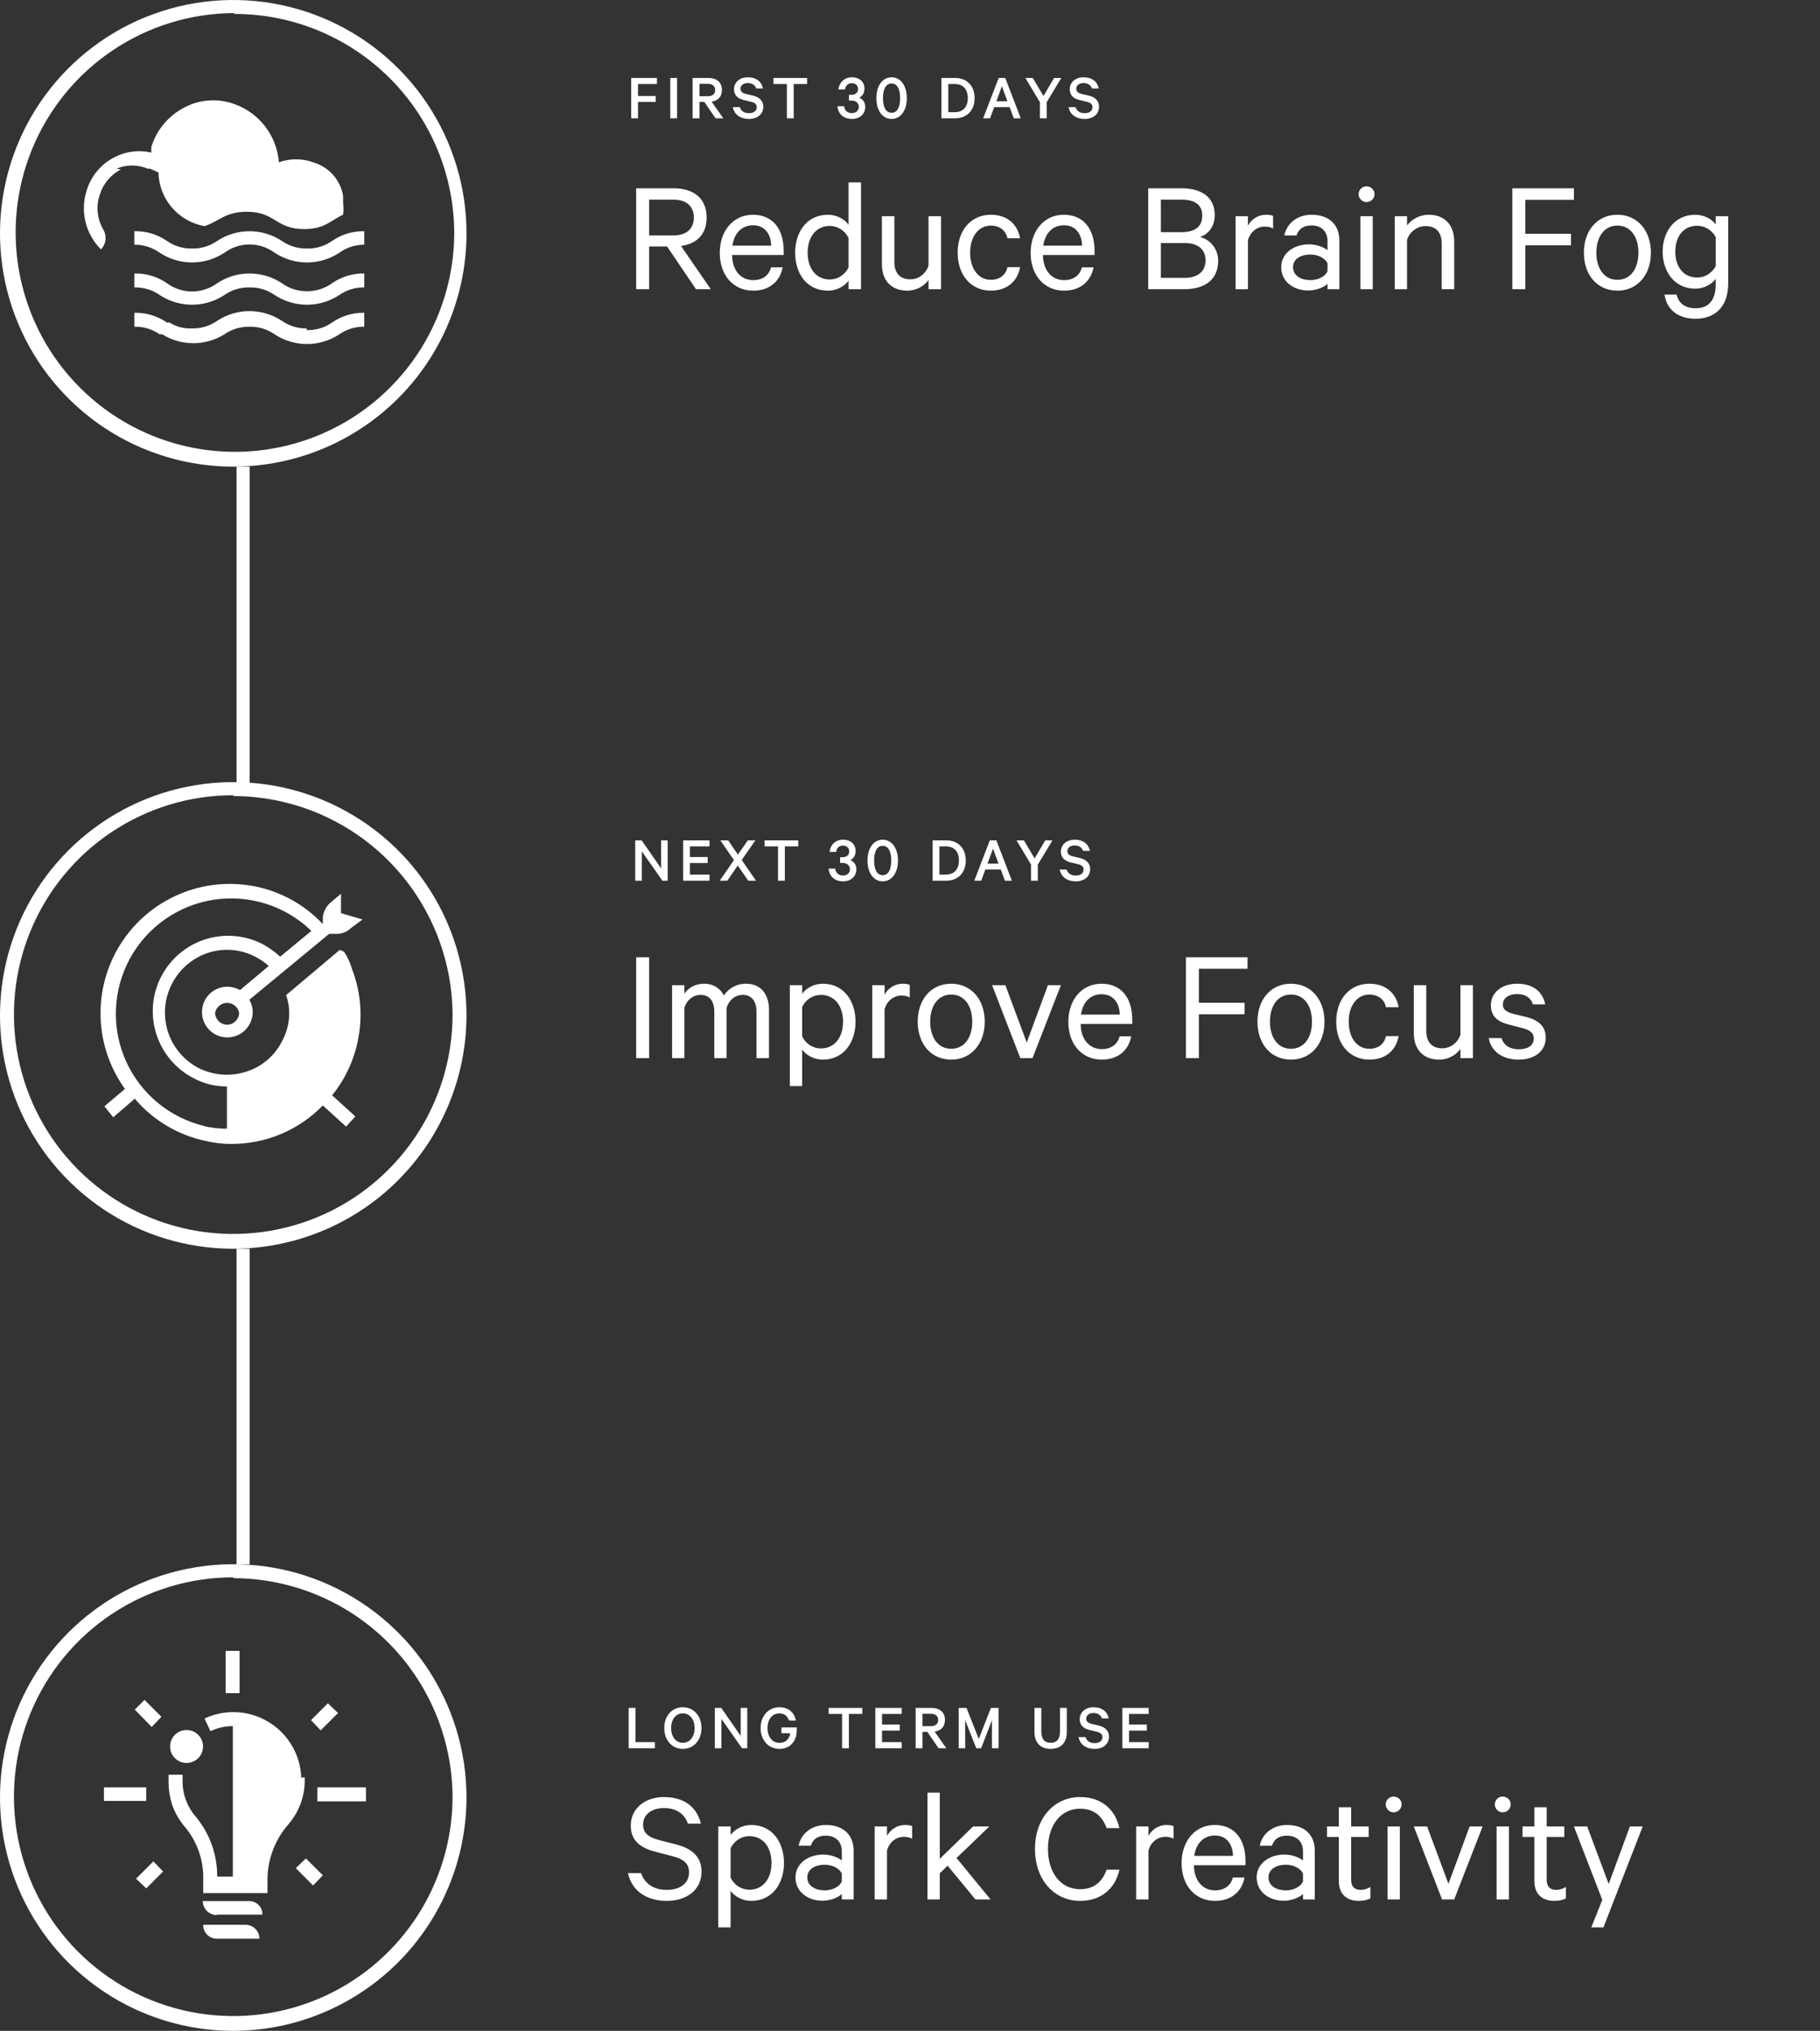 <svg width="277" height="309" viewBox="0 0 277 309" fill="none" xmlns="http://www.w3.org/2000/svg">
<rect x="0" y="0" width="277" height="309" fill="#333333" stroke="none"/>
<path d="M101.525 37.5L105.925 44H108.175L103.65 37.425C106.05 37.1 107.55 35.65 107.55 33.1C107.55 30.2 105.6 28.65 102.525 28.65H96.825V44H98.8V37.5H101.525ZM98.8 30.375H102.475C104.5 30.375 105.6 31.4 105.6 33.1C105.6 34.8 104.5 35.825 102.475 35.825H98.8V30.375ZM117.347 40.675C117.047 41.925 116.022 42.625 114.647 42.625C112.772 42.625 111.447 41.175 111.422 38.8H119.272V38.125C119.272 34.9 117.647 32.675 114.597 32.675C111.572 32.675 109.547 35.15 109.547 38.475C109.547 41.9 111.622 44.225 114.647 44.225C117.147 44.225 118.722 42.775 119.122 40.675H117.347ZM114.622 34.275C116.472 34.275 117.347 35.725 117.372 37.375H111.472C111.747 35.425 112.947 34.275 114.622 34.275ZM129.146 44H131.046V27.75H129.146V34.2C128.596 33.4 127.396 32.675 126.021 32.675C122.771 32.675 121.021 35.325 121.021 38.45C121.021 41.6 122.771 44.225 126.021 44.225C127.396 44.225 128.596 43.5 129.146 42.7V44ZM129.146 40.7C128.571 41.85 127.471 42.525 126.296 42.525C124.171 42.525 122.921 40.8 122.921 38.45C122.921 36.1 124.171 34.375 126.296 34.375C127.471 34.375 128.571 35.05 129.146 36.2V40.7ZM143.22 32.9H141.32V40.425C140.92 41.625 139.845 42.5 138.545 42.5C136.87 42.5 136.12 41.425 136.12 39.875V32.9H134.22V40.175C134.22 42.6 135.57 44.225 138.095 44.225C139.52 44.225 140.695 43.475 141.32 42.6V44H143.22V32.9ZM145.753 38.45C145.753 41.9 147.828 44.225 150.803 44.225C153.303 44.225 154.878 42.775 155.253 40.65H153.328C153.078 41.85 152.128 42.575 150.803 42.575C148.903 42.575 147.653 40.875 147.653 38.45C147.653 36.025 148.903 34.325 150.803 34.325C152.128 34.325 153.078 35.05 153.328 36.25H155.253C154.878 34.125 153.303 32.675 150.803 32.675C147.828 32.675 145.753 35 145.753 38.45ZM164.661 40.675C164.361 41.925 163.336 42.625 161.961 42.625C160.086 42.625 158.761 41.175 158.736 38.8H166.586V38.125C166.586 34.9 164.961 32.675 161.911 32.675C158.886 32.675 156.861 35.15 156.861 38.475C156.861 41.9 158.936 44.225 161.961 44.225C164.461 44.225 166.036 42.775 166.436 40.675H164.661ZM161.936 34.275C163.786 34.275 164.661 35.725 164.686 37.375H158.786C159.061 35.425 160.261 34.275 161.936 34.275ZM182.63 36.05C183.83 35.675 184.88 34.55 184.88 32.725C184.88 30.075 182.98 28.65 179.805 28.65H174.755V44H180.305C183.455 44 185.405 42.475 185.405 39.675C185.405 37.95 184.28 36.475 182.63 36.05ZM176.68 35.325V30.375H179.805C181.855 30.375 182.98 31.15 182.98 32.825C182.98 34.5 181.855 35.325 179.805 35.325H176.68ZM176.68 36.975H180.305C182.38 36.975 183.48 38 183.48 39.625C183.48 41.225 182.38 42.275 180.305 42.275H176.68V36.975ZM193.757 32.85C193.557 32.75 193.157 32.675 192.682 32.675C191.457 32.675 190.407 33.4 189.932 34.35V32.9H188.057V44H189.932V36.55C190.307 35.25 191.332 34.475 192.507 34.475C192.982 34.475 193.457 34.575 193.757 34.775V32.85ZM203.846 44V36.6C203.846 34.175 202.271 32.675 199.621 32.675C197.496 32.675 195.846 33.95 195.471 35.825H197.321C197.671 34.8 198.421 34.3 199.596 34.3C201.196 34.3 202.046 35.3 202.046 36.675V38.075C201.571 37.65 200.396 37.175 199.246 37.175C196.871 37.175 194.996 38.575 194.996 40.65C194.996 42.85 196.871 44.2 199.121 44.2C200.446 44.2 201.621 43.625 202.046 43.175V44H203.846ZM202.046 41.25C201.721 42.075 200.596 42.625 199.446 42.625C198.096 42.625 196.796 42 196.796 40.65C196.796 39.325 198.096 38.725 199.446 38.725C200.596 38.725 201.721 39.275 202.046 40.1V41.25ZM208.926 32.9H207.051V44H208.926V32.9ZM209.201 29.55C209.201 28.875 208.651 28.35 207.976 28.35C207.326 28.35 206.776 28.875 206.776 29.55C206.776 30.2 207.326 30.75 207.976 30.75C208.651 30.75 209.201 30.2 209.201 29.55ZM212.276 44H214.151V36.475C214.551 35.275 215.676 34.4 216.976 34.4C218.651 34.4 219.426 35.475 219.426 37.025V44H221.326V36.725C221.326 34.3 219.951 32.675 217.426 32.675C216.001 32.675 214.801 33.425 214.151 34.3V32.9H212.276V44ZM232.15 44V37.325H239.1V35.575H232.15V30.4H239.55V28.65H230.175V44H232.15ZM251.265 38.45C251.265 35.05 249.19 32.675 246.165 32.675C243.115 32.675 241.065 35.05 241.065 38.45C241.065 41.85 243.115 44.225 246.165 44.225C249.19 44.225 251.265 41.85 251.265 38.45ZM249.365 38.45C249.365 40.875 248.165 42.575 246.165 42.575C244.165 42.575 242.965 40.875 242.965 38.45C242.965 36.025 244.165 34.325 246.165 34.325C248.165 34.325 249.365 36.025 249.365 38.45ZM261.128 43.25C261.128 45.65 260.078 46.9 258.078 46.9C256.553 46.9 255.503 46.225 255.178 44.825H253.328C253.678 47.1 255.378 48.5 258.078 48.5C260.928 48.5 263.028 46.775 263.028 43.125V32.9H261.128V34.15C260.578 33.375 259.403 32.675 258.028 32.675C254.778 32.675 253.053 35.35 253.053 38.3C253.053 41.225 254.778 43.925 258.028 43.925C259.403 43.925 260.578 43.2 261.128 42.425V43.25ZM261.128 40.5C260.553 41.55 259.503 42.225 258.303 42.225C256.203 42.225 254.978 40.575 254.978 38.3C254.978 36 256.203 34.35 258.303 34.35C259.503 34.35 260.553 35.025 261.128 36.075V40.5Z" fill="white"/>
<path d="M98.8 145.65H96.825V161H98.8V145.65ZM110.165 151.45C109.64 150.4 108.565 149.675 107.165 149.675C105.79 149.675 104.715 150.325 104.165 151.2V149.9H102.29V161H104.165V153.35C104.515 152.15 105.49 151.375 106.615 151.375C108.04 151.375 108.715 152.4 108.715 153.95V161H110.59V153.35C110.94 152.15 111.915 151.375 113.04 151.375C114.465 151.375 115.14 152.4 115.14 153.95V161H117.04V153.65C117.04 151.25 115.79 149.675 113.54 149.675C111.99 149.675 110.865 150.45 110.165 151.45ZM122.085 159.7C122.66 160.5 123.835 161.225 125.21 161.225C128.485 161.225 130.21 158.525 130.21 155.45C130.21 152.375 128.485 149.675 125.21 149.675C123.835 149.675 122.66 150.4 122.085 151.2V149.9H120.21V165.25H122.085V159.7ZM122.085 153.2C122.66 152.05 123.76 151.375 124.935 151.375C127.06 151.375 128.31 153.1 128.31 155.45C128.31 157.8 127.06 159.525 124.935 159.525C123.76 159.525 122.66 158.85 122.085 157.7V153.2ZM138.459 149.85C138.259 149.75 137.859 149.675 137.384 149.675C136.159 149.675 135.109 150.4 134.634 151.35V149.9H132.759V161H134.634V153.55C135.009 152.25 136.034 151.475 137.209 151.475C137.684 151.475 138.159 151.575 138.459 151.775V149.85ZM149.874 155.45C149.874 152.05 147.799 149.675 144.774 149.675C141.724 149.675 139.674 152.05 139.674 155.45C139.674 158.85 141.724 161.225 144.774 161.225C147.799 161.225 149.874 158.85 149.874 155.45ZM147.974 155.45C147.974 157.875 146.774 159.575 144.774 159.575C142.774 159.575 141.574 157.875 141.574 155.45C141.574 153.025 142.774 151.325 144.774 151.325C146.774 151.325 147.974 153.025 147.974 155.45ZM157.142 161L161.467 149.9H159.492L156.267 158.625L153.017 149.9H150.992L155.292 161H157.142ZM170.399 157.675C170.099 158.925 169.074 159.625 167.699 159.625C165.824 159.625 164.499 158.175 164.474 155.8H172.324V155.125C172.324 151.9 170.699 149.675 167.649 149.675C164.624 149.675 162.599 152.15 162.599 155.475C162.599 158.9 164.674 161.225 167.699 161.225C170.199 161.225 171.774 159.775 172.174 157.675H170.399ZM167.674 151.275C169.524 151.275 170.399 152.725 170.424 154.375H164.524C164.799 152.425 165.999 151.275 167.674 151.275ZM182.467 161V154.325H189.417V152.575H182.467V147.4H189.867V145.65H180.492V161H182.467ZM201.583 155.45C201.583 152.05 199.508 149.675 196.483 149.675C193.433 149.675 191.383 152.05 191.383 155.45C191.383 158.85 193.433 161.225 196.483 161.225C199.508 161.225 201.583 158.85 201.583 155.45ZM199.683 155.45C199.683 157.875 198.483 159.575 196.483 159.575C194.483 159.575 193.283 157.875 193.283 155.45C193.283 153.025 194.483 151.325 196.483 151.325C198.483 151.325 199.683 153.025 199.683 155.45ZM203.37 155.45C203.37 158.9 205.445 161.225 208.42 161.225C210.92 161.225 212.495 159.775 212.87 157.65H210.945C210.695 158.85 209.745 159.575 208.42 159.575C206.52 159.575 205.27 157.875 205.27 155.45C205.27 153.025 206.52 151.325 208.42 151.325C209.745 151.325 210.695 152.05 210.945 153.25H212.87C212.495 151.125 210.92 149.675 208.42 149.675C205.445 149.675 203.37 152 203.37 155.45ZM224.177 149.9H222.277V157.425C221.877 158.625 220.802 159.5 219.502 159.5C217.827 159.5 217.077 158.425 217.077 156.875V149.9H215.177V157.175C215.177 159.6 216.527 161.225 219.052 161.225C220.477 161.225 221.652 160.475 222.277 159.6V161H224.177V149.9ZM226.585 157.95C226.935 160 228.71 161.225 231.135 161.225C233.51 161.225 235.26 159.975 235.26 157.875C235.26 156.325 234.335 155.275 232.435 154.775L230.285 154.25C229.235 153.95 228.735 153.6 228.735 152.85C228.735 151.775 229.76 151.25 230.86 151.25C232.21 151.25 232.985 151.825 233.31 152.825H235.185C234.785 150.875 233.335 149.675 230.885 149.675C228.635 149.675 226.91 150.975 226.91 152.95C226.91 154.675 228.01 155.475 229.585 155.875L231.785 156.45C232.935 156.75 233.435 157.225 233.435 158C233.435 159.125 232.485 159.65 231.16 159.65C229.86 159.65 228.885 159.1 228.535 157.95H226.585Z" fill="white"/>
<path d="M95.575 285C96.15 287.7 98.425 289.225 101.475 289.225C104.525 289.225 106.775 287.55 106.775 284.775C106.775 282.6 105.4 281.275 102.95 280.65L100.325 279.975C98.725 279.55 97.875 278.925 97.875 277.625C97.875 276.05 99.225 275.1 101.05 275.1C103.075 275.1 104.225 276.1 104.7 277.475H106.675C106.1 275.05 104.225 273.425 101.05 273.425C98.15 273.425 96 275.175 96 277.775C96 280.1 97.55 281.175 99.675 281.725L102.425 282.45C104.2 282.9 104.875 283.675 104.875 284.875C104.875 286.575 103.475 287.55 101.475 287.55C99.6 287.55 98.15 286.7 97.575 285H95.575ZM111.196 287.7C111.771 288.5 112.946 289.225 114.321 289.225C117.596 289.225 119.321 286.525 119.321 283.45C119.321 280.375 117.596 277.675 114.321 277.675C112.946 277.675 111.771 278.4 111.196 279.2V277.9H109.321V293.25H111.196V287.7ZM111.196 281.2C111.771 280.05 112.871 279.375 114.046 279.375C116.171 279.375 117.421 281.1 117.421 283.45C117.421 285.8 116.171 287.525 114.046 287.525C112.871 287.525 111.771 286.85 111.196 285.7V281.2ZM129.92 289V281.6C129.92 279.175 128.345 277.675 125.695 277.675C123.57 277.675 121.92 278.95 121.545 280.825H123.395C123.745 279.8 124.495 279.3 125.67 279.3C127.27 279.3 128.12 280.3 128.12 281.675V283.075C127.645 282.65 126.47 282.175 125.32 282.175C122.945 282.175 121.07 283.575 121.07 285.65C121.07 287.85 122.945 289.2 125.195 289.2C126.52 289.2 127.695 288.625 128.12 288.175V289H129.92ZM128.12 286.25C127.795 287.075 126.67 287.625 125.52 287.625C124.17 287.625 122.87 287 122.87 285.65C122.87 284.325 124.17 283.725 125.52 283.725C126.67 283.725 127.795 284.275 128.12 285.1V286.25ZM138.825 277.85C138.625 277.75 138.225 277.675 137.75 277.675C136.525 277.675 135.475 278.4 135 279.35V277.9H133.125V289H135V281.55C135.375 280.25 136.4 279.475 137.575 279.475C138.05 279.475 138.525 279.575 138.825 279.775V277.85ZM148.457 289H150.757L145.582 282.7L150.582 277.9H148.107L143.032 282.825V272.75H141.157V289H143.032V285.025L144.232 283.875L148.457 289ZM157.522 281.325C157.522 286.1 160.522 289.225 164.397 289.225C167.597 289.225 169.747 287.35 170.372 284.475H168.422C167.797 286.275 166.522 287.45 164.397 287.45C161.447 287.45 159.497 284.95 159.497 281.325C159.497 277.675 161.472 275.2 164.397 275.2C166.522 275.2 167.797 276.375 168.422 278.15H170.372C169.747 275.3 167.622 273.425 164.397 273.425C160.522 273.425 157.522 276.55 157.522 281.325ZM178.62 277.85C178.42 277.75 178.02 277.675 177.545 277.675C176.32 277.675 175.27 278.4 174.795 279.35V277.9H172.92V289H174.795V281.55C175.17 280.25 176.195 279.475 177.37 279.475C177.845 279.475 178.32 279.575 178.62 279.775V277.85ZM187.635 285.675C187.335 286.925 186.31 287.625 184.935 287.625C183.06 287.625 181.735 286.175 181.71 283.8H189.56V283.125C189.56 279.9 187.935 277.675 184.885 277.675C181.86 277.675 179.835 280.15 179.835 283.475C179.835 286.9 181.91 289.225 184.935 289.225C187.435 289.225 189.01 287.775 189.41 285.675H187.635ZM184.91 279.275C186.76 279.275 187.635 280.725 187.66 282.375H181.76C182.035 280.425 183.235 279.275 184.91 279.275ZM200.111 289V281.6C200.111 279.175 198.536 277.675 195.886 277.675C193.761 277.675 192.111 278.95 191.736 280.825H193.586C193.936 279.8 194.686 279.3 195.861 279.3C197.461 279.3 198.311 280.3 198.311 281.675V283.075C197.836 282.65 196.661 282.175 195.511 282.175C193.136 282.175 191.261 283.575 191.261 285.65C191.261 287.85 193.136 289.2 195.386 289.2C196.711 289.2 197.886 288.625 198.311 288.175V289H200.111ZM198.311 286.25C197.986 287.075 196.861 287.625 195.711 287.625C194.361 287.625 193.061 287 193.061 285.65C193.061 284.325 194.361 283.725 195.711 283.725C196.861 283.725 197.986 284.275 198.311 285.1V286.25ZM203.767 286.2C203.767 288.25 205.017 289.225 206.817 289.225C207.492 289.225 208.142 289.075 208.567 288.85V287.1C208.192 287.35 207.642 287.55 207.117 287.55C206.167 287.55 205.642 287.075 205.642 286V279.5H208.317V277.9H205.642V274.975H203.767V277.9H201.967V279.5H203.767V286.2ZM213.052 277.9H211.177V289H213.052V277.9ZM213.327 274.55C213.327 273.875 212.777 273.35 212.102 273.35C211.452 273.35 210.902 273.875 210.902 274.55C210.902 275.2 211.452 275.75 212.102 275.75C212.777 275.75 213.327 275.2 213.327 274.55ZM221.327 289L225.652 277.9H223.677L220.452 286.625L217.202 277.9H215.177L219.477 289H221.327ZM229.654 277.9H227.779V289H229.654V277.9ZM229.929 274.55C229.929 273.875 229.379 273.35 228.704 273.35C228.054 273.35 227.504 273.875 227.504 274.55C227.504 275.2 228.054 275.75 228.704 275.75C229.379 275.75 229.929 275.2 229.929 274.55ZM233.528 286.2C233.528 288.25 234.778 289.225 236.578 289.225C237.253 289.225 237.903 289.075 238.328 288.85V287.1C237.953 287.35 237.403 287.55 236.878 287.55C235.928 287.55 235.403 287.075 235.403 286V279.5H238.078V277.9H235.403V274.975H233.528V277.9H231.728V279.5H233.528V286.2ZM244.042 293.25L250.017 277.9H248.067L244.842 286.65L241.567 277.9H239.542L243.867 289.075L242.192 293.25H244.042Z" fill="white"/>
<path d="M97.103 18V15.51H99.793V14.6H97.103V12.78H99.983V11.86H96.063V18H97.103ZM103.054 11.86H102.014V18H103.054V11.86ZM107.196 15.51L108.906 18H110.086L108.306 15.47C109.276 15.32 109.876 14.73 109.876 13.7C109.876 12.5 109.056 11.86 107.786 11.86H105.416V18H106.456V15.51H107.196ZM106.456 12.76H107.766C108.456 12.76 108.846 13.13 108.846 13.7C108.846 14.27 108.456 14.64 107.766 14.64H106.456V12.76ZM111.532 16.3C111.752 17.44 112.682 18.1 113.982 18.1C115.252 18.1 116.172 17.39 116.172 16.24C116.172 15.32 115.542 14.76 114.582 14.54L113.512 14.29C112.962 14.16 112.702 13.9 112.702 13.49C112.702 12.98 113.152 12.64 113.812 12.64C114.542 12.64 114.932 13 115.092 13.46H116.132C115.912 12.44 115.132 11.76 113.802 11.76C112.562 11.76 111.712 12.54 111.712 13.58C111.712 14.57 112.392 15.03 113.242 15.23L114.282 15.48C114.922 15.63 115.172 15.88 115.172 16.31C115.172 16.88 114.702 17.22 113.982 17.22C113.312 17.22 112.792 16.93 112.592 16.3H111.532ZM117.72 12.78H119.76V18H120.8V12.78H122.84V11.86H117.72V12.78ZM129.21 15.3H129.6C130.25 15.3 130.71 15.67 130.71 16.26C130.71 16.83 130.27 17.21 129.65 17.21C128.94 17.21 128.54 16.78 128.47 16.16H127.46C127.53 17.31 128.4 18.1 129.66 18.1C130.93 18.1 131.69 17.29 131.69 16.25C131.69 15.68 131.4 15.12 130.77 14.86C131.26 14.65 131.57 14.12 131.57 13.48C131.57 12.48 130.86 11.76 129.65 11.76C128.5 11.76 127.73 12.55 127.6 13.62H128.62C128.66 13.08 129.01 12.66 129.66 12.66C130.25 12.66 130.6 13.05 130.6 13.54C130.6 14.12 130.16 14.43 129.57 14.43H129.21V15.3ZM135.698 18.1C137.088 18.1 138.018 16.8 138.018 14.93C138.018 13.06 137.088 11.76 135.698 11.76C134.308 11.76 133.378 13.06 133.378 14.93C133.378 16.8 134.308 18.1 135.698 18.1ZM135.698 12.7C136.598 12.7 136.998 13.64 136.998 14.93C136.998 16.22 136.598 17.16 135.698 17.16C134.788 17.16 134.388 16.22 134.388 14.93C134.388 13.64 134.788 12.7 135.698 12.7ZM144.325 17.07V12.78H145.315C146.605 12.78 147.295 13.61 147.295 14.93C147.295 16.24 146.605 17.07 145.315 17.07H144.325ZM143.285 18H145.355C147.165 18 148.335 16.8 148.335 14.93C148.335 13.06 147.165 11.86 145.355 11.86H143.285V18ZM151.996 11.86L149.636 18H150.686L151.316 16.3H153.666L154.296 18H155.356L152.996 11.86H151.996ZM152.486 13.13L153.326 15.4H151.646L152.486 13.13ZM158.814 14.61L157.184 11.86H156.054L158.274 15.55V18H159.304V15.55L161.534 11.86H160.434L158.814 14.61ZM162.632 16.3C162.852 17.44 163.782 18.1 165.082 18.1C166.352 18.1 167.272 17.39 167.272 16.24C167.272 15.32 166.642 14.76 165.682 14.54L164.612 14.29C164.062 14.16 163.802 13.9 163.802 13.49C163.802 12.98 164.252 12.64 164.912 12.64C165.642 12.64 166.032 13 166.192 13.46H167.232C167.012 12.44 166.232 11.76 164.902 11.76C163.662 11.76 162.812 12.54 162.812 13.58C162.812 14.57 163.492 15.03 164.342 15.23L165.382 15.48C166.022 15.63 166.272 15.88 166.272 16.31C166.272 16.88 165.802 17.22 165.082 17.22C164.412 17.22 163.892 16.93 163.692 16.3H162.632Z" fill="white"/>
<path d="M101.62 127.86H100.62V132.12L97.66 127.86H96.68V134H97.68V129.53L100.82 134H101.62V127.86ZM103.979 127.86V134H107.989V133.07H104.999V131.31H107.709V130.4H104.999V128.78H107.989V127.86H103.979ZM114.966 127.86H113.816L112.306 130.03L110.826 127.86H109.636L111.706 130.87L109.536 134H110.696L112.286 131.69L113.876 134H115.066L112.886 130.85L114.966 127.86ZM116.37 128.78H118.41V134H119.45V128.78H121.49V127.86H116.37V128.78ZM127.86 131.3H128.25C128.9 131.3 129.36 131.67 129.36 132.26C129.36 132.83 128.92 133.21 128.3 133.21C127.59 133.21 127.19 132.78 127.12 132.16H126.11C126.18 133.31 127.05 134.1 128.31 134.1C129.58 134.1 130.34 133.29 130.34 132.25C130.34 131.68 130.05 131.12 129.42 130.86C129.91 130.65 130.22 130.12 130.22 129.48C130.22 128.48 129.51 127.76 128.3 127.76C127.15 127.76 126.38 128.55 126.25 129.62H127.27C127.31 129.08 127.66 128.66 128.31 128.66C128.9 128.66 129.25 129.05 129.25 129.54C129.25 130.12 128.81 130.43 128.22 130.43H127.86V131.3ZM134.348 134.1C135.738 134.1 136.668 132.8 136.668 130.93C136.668 129.06 135.738 127.76 134.348 127.76C132.958 127.76 132.028 129.06 132.028 130.93C132.028 132.8 132.958 134.1 134.348 134.1ZM134.348 128.7C135.248 128.7 135.648 129.64 135.648 130.93C135.648 132.22 135.248 133.16 134.348 133.16C133.438 133.16 133.038 132.22 133.038 130.93C133.038 129.64 133.438 128.7 134.348 128.7ZM142.976 133.07V128.78H143.966C145.256 128.78 145.946 129.61 145.946 130.93C145.946 132.24 145.256 133.07 143.966 133.07H142.976ZM141.936 134H144.006C145.816 134 146.986 132.8 146.986 130.93C146.986 129.06 145.816 127.86 144.006 127.86H141.936V134ZM150.646 127.86L148.286 134H149.336L149.966 132.3H152.316L152.946 134H154.006L151.646 127.86H150.646ZM151.136 129.13L151.976 131.4H150.296L151.136 129.13ZM157.465 130.61L155.835 127.86H154.705L156.925 131.55V134H157.955V131.55L160.185 127.86H159.085L157.465 130.61ZM161.282 132.3C161.502 133.44 162.432 134.1 163.732 134.1C165.002 134.1 165.922 133.39 165.922 132.24C165.922 131.32 165.292 130.76 164.332 130.54L163.262 130.29C162.712 130.16 162.452 129.9 162.452 129.49C162.452 128.98 162.902 128.64 163.562 128.64C164.292 128.64 164.682 129 164.842 129.46H165.882C165.662 128.44 164.882 127.76 163.552 127.76C162.312 127.76 161.462 128.54 161.462 129.58C161.462 130.57 162.142 131.03 162.992 131.23L164.032 131.48C164.672 131.63 164.922 131.88 164.922 132.31C164.922 132.88 164.452 133.22 163.732 133.22C163.062 133.22 162.542 132.93 162.342 132.3H161.282Z" fill="white"/>
<path d="M95.68 266H99.67V265.07H96.72V259.86H95.68V266ZM106.766 262.93C106.766 261.09 105.586 259.76 103.926 259.76C102.266 259.76 101.096 261.09 101.096 262.93C101.096 264.76 102.266 266.1 103.926 266.1C105.586 266.1 106.766 264.76 106.766 262.93ZM105.716 262.93C105.716 264.23 105.006 265.17 103.926 265.17C102.846 265.17 102.146 264.23 102.146 262.93C102.146 261.63 102.846 260.69 103.926 260.69C105.006 260.69 105.716 261.63 105.716 262.93ZM113.733 259.86H112.733V264.12L109.773 259.86H108.793V266H109.793V261.53L112.933 266H113.733V259.86ZM120.272 263.72C120.142 264.58 119.582 265.18 118.652 265.18C117.512 265.18 116.812 264.23 116.812 262.93C116.812 261.63 117.522 260.7 118.612 260.7C119.432 260.7 119.842 261.12 120.092 261.78H121.132C120.892 260.56 120.022 259.76 118.612 259.76C117.012 259.76 115.762 261.04 115.762 262.93C115.762 264.82 117.002 266.1 118.652 266.1C120.152 266.1 121.262 265.01 121.262 263.31V262.83H118.932V263.72H120.272ZM126.12 260.78H128.16V266H129.2V260.78H131.24V259.86H126.12V260.78ZM133.223 259.86V266H137.233V265.07H134.243V263.31H136.953V262.4H134.243V260.78H137.233V259.86H133.223ZM141.14 263.51L142.85 266H144.03L142.25 263.47C143.22 263.32 143.82 262.73 143.82 261.7C143.82 260.5 143 259.86 141.73 259.86H139.36V266H140.4V263.51H141.14ZM140.4 260.76H141.71C142.4 260.76 142.79 261.13 142.79 261.7C142.79 262.27 142.4 262.64 141.71 262.64H140.4V260.76ZM149.327 266L150.977 261.73V266H151.977V259.86H150.817L148.967 264.58L147.097 259.86H145.907V266H146.897V261.73L148.587 266H149.327ZM159.905 266.1C161.375 266.1 162.365 265.24 162.365 263.56V259.86H161.325V263.44C161.325 264.62 160.825 265.17 159.905 265.17C158.985 265.17 158.485 264.62 158.485 263.44V259.86H157.445V263.55C157.445 265.24 158.445 266.1 159.905 266.1ZM164.149 264.3C164.369 265.44 165.299 266.1 166.599 266.1C167.869 266.1 168.789 265.39 168.789 264.24C168.789 263.32 168.159 262.76 167.199 262.54L166.129 262.29C165.579 262.16 165.319 261.9 165.319 261.49C165.319 260.98 165.769 260.64 166.429 260.64C167.159 260.64 167.549 261 167.709 261.46H168.749C168.529 260.44 167.749 259.76 166.419 259.76C165.179 259.76 164.329 260.54 164.329 261.58C164.329 262.57 165.009 263.03 165.859 263.23L166.899 263.48C167.539 263.63 167.789 263.88 167.789 264.31C167.789 264.88 167.319 265.22 166.599 265.22C165.929 265.22 165.409 264.93 165.209 264.3H164.149ZM170.815 259.86V266H174.825V265.07H171.835V263.31H174.545V262.4H171.835V260.78H174.825V259.86H170.815Z" fill="white"/>
<line x1="37" y1="71" x2="37" y2="121" stroke="white" stroke-width="2"/>
<line x1="37" y1="190" x2="37" y2="238" stroke="white" stroke-width="2"/>
<path d="M35.5 120.994C28.904 120.994 22.456 122.948 16.97 126.61C11.484 130.272 7.206 135.477 4.676 141.569C2.146 147.66 1.477 154.365 2.755 160.836C4.032 167.307 7.198 173.255 11.853 177.928C16.508 182.601 22.444 185.79 28.91 187.092C35.376 188.394 42.083 187.752 48.184 185.245C54.285 182.739 59.507 178.48 63.19 173.009C66.873 167.537 68.852 161.096 68.878 154.5C68.861 145.653 65.339 137.173 59.083 130.917C52.827 124.661 44.347 121.139 35.5 121.122V120.994ZM35.5 190C28.479 190 21.615 187.918 15.777 184.017C9.939 180.116 5.389 174.572 2.702 168.085C0.015 161.598 -0.688 154.461 0.682 147.574C2.052 140.688 5.433 134.362 10.398 129.398C15.363 124.433 21.688 121.052 28.574 119.682C35.461 118.312 42.599 119.015 49.085 121.702C55.572 124.389 61.116 128.939 65.017 134.777C68.918 140.615 71 147.479 71 154.5C70.983 163.91 67.237 172.93 60.584 179.584C53.93 186.237 44.91 189.983 35.5 190ZM31.191 171.35C28.557 170.734 26.101 169.518 24.015 167.797C21.928 166.076 20.268 163.896 19.163 161.427C18.058 158.958 17.538 156.268 17.644 153.565C17.75 150.862 18.479 148.221 19.774 145.846C21.069 143.472 22.895 141.428 25.11 139.876C27.325 138.324 29.869 137.304 32.543 136.897C35.217 136.489 37.949 136.705 40.526 137.528C43.102 138.35 45.454 139.757 47.398 141.638L42.639 145.561C41.825 144.804 40.917 144.155 39.938 143.631C38.595 142.947 37.13 142.534 35.628 142.416C34.125 142.298 32.614 142.477 31.181 142.943C28.287 143.884 25.884 145.936 24.503 148.648C23.121 151.36 22.873 154.509 23.814 157.404C24.755 160.299 26.807 162.701 29.519 164.082C31.064 164.899 32.788 165.319 34.535 165.304V171.736C33.367 171.734 32.203 171.605 31.062 171.35H31.191ZM34.6 155.915C34.116 155.915 33.651 155.728 33.303 155.392C32.955 155.056 32.751 154.598 32.735 154.114C32.815 153.687 33.042 153.301 33.377 153.023C33.712 152.746 34.133 152.594 34.568 152.594C35.002 152.594 35.423 152.746 35.758 153.023C36.093 153.301 36.32 153.687 36.4 154.114C36.384 154.587 36.19 155.035 35.855 155.37C35.521 155.704 35.072 155.899 34.6 155.915ZM51.706 144.532L43.539 151.413C43.776 152.055 43.927 152.725 43.989 153.407C44.134 155.122 43.776 156.843 42.96 158.359C42.412 159.469 41.645 160.457 40.706 161.264C39.767 162.07 38.674 162.679 37.494 163.053C35.117 163.821 32.535 163.637 30.291 162.539C29.173 161.968 28.179 161.181 27.367 160.224C26.554 159.268 25.939 158.16 25.556 156.964C25.174 155.769 25.032 154.509 25.138 153.259C25.244 152.008 25.596 150.791 26.175 149.677C27.317 147.46 29.278 145.776 31.641 144.982C32.82 144.594 34.064 144.446 35.301 144.545C36.538 144.645 37.742 144.99 38.844 145.561C39.588 145.942 40.28 146.417 40.902 146.976L36.529 150.641C35.941 150.306 35.276 150.129 34.6 150.127C33.837 150.127 33.09 150.353 32.456 150.777C31.821 151.201 31.327 151.804 31.035 152.509C30.743 153.214 30.666 153.99 30.815 154.738C30.964 155.487 31.331 156.174 31.871 156.714C32.411 157.254 33.098 157.621 33.847 157.77C34.595 157.919 35.371 157.843 36.076 157.55C36.781 157.258 37.384 156.764 37.808 156.129C38.232 155.495 38.458 154.749 38.458 153.986C38.464 153.328 38.285 152.682 37.944 152.12L50.099 142.088H51.449C52.199 142.03 52.904 141.711 53.443 141.188L55.179 139.901L51.9 138.937V135.978L50.163 137.457C49.6 138.01 49.238 138.734 49.134 139.515V140.609C46.401 137.687 42.828 135.687 38.908 134.885C35.007 134.09 30.956 134.496 27.291 136.051C23.625 137.607 20.518 140.237 18.378 143.596C16.239 146.954 15.169 150.882 15.31 154.861C15.45 158.841 16.794 162.684 19.165 165.883V165.562L15.885 168.327L17.235 169.999L20.515 167.169C23.298 170.459 27.101 172.723 31.32 173.601C32.604 173.909 33.922 174.06 35.243 174.051C37.833 174.057 40.397 173.543 42.784 172.537C45.17 171.532 47.33 170.056 49.134 168.198L52.671 171.414L54.086 169.87L50.549 166.655C52.514 164.227 53.86 161.358 54.472 158.294C55.223 154.66 54.911 150.887 53.572 147.426C53.31 146.486 52.897 145.596 52.35 144.789" fill="white"/>
<path d="M35.5 239.994C28.904 239.994 22.456 241.948 16.97 245.61C11.484 249.272 7.206 254.477 4.676 260.569C2.146 266.66 1.477 273.365 2.755 279.836C4.032 286.307 7.198 292.255 11.853 296.928C16.508 301.601 22.444 304.79 28.91 306.092C35.376 307.394 42.083 306.752 48.184 304.245C54.285 301.739 59.507 297.48 63.19 292.009C66.873 286.537 68.852 280.096 68.878 273.5C68.861 264.653 65.339 256.173 59.083 249.917C52.827 243.661 44.347 240.139 35.5 240.122V239.994ZM35.5 309C28.479 309 21.615 306.918 15.777 303.017C9.939 299.116 5.389 293.572 2.702 287.085C0.015 280.598 -0.688 273.461 0.682 266.574C2.052 259.688 5.433 253.362 10.398 248.398C15.363 243.433 21.688 240.052 28.574 238.682C35.461 237.312 42.599 238.015 49.085 240.702C55.572 243.389 61.116 247.939 65.017 253.777C68.918 259.615 71 266.479 71 273.5C70.983 282.91 67.237 291.93 60.584 298.584C53.93 305.237 44.91 308.983 35.5 309ZM20.708 285.848L22.252 287.327L24.824 284.755L23.345 283.211L20.708 285.848ZM45.018 284.24L47.655 286.877L49.134 285.333L46.562 282.761L45.018 284.24ZM51.449 260.638L49.906 259.159L47.333 261.731L48.812 263.274L51.449 260.638ZM24.567 261.217L21.995 258.644L20.515 260.123L23.088 262.76L24.567 261.217ZM48.298 274.079H55.694V271.957H48.298V274.079ZM22.252 271.957H15.821V274.015H22.252V271.957ZM36.465 251.184H34.342V257.615H36.465V251.184ZM33.056 294.98H39.487C39.487 294.417 39.264 293.877 38.866 293.479C38.468 293.081 37.928 292.858 37.365 292.858H30.934C30.925 293.133 30.972 293.408 31.072 293.665C31.171 293.922 31.322 294.157 31.513 294.355C31.705 294.553 31.935 294.71 32.189 294.817C32.443 294.925 32.716 294.98 32.992 294.98H33.056ZM32.992 291.314H39.938C39.946 291.047 39.901 290.781 39.805 290.532C39.708 290.282 39.563 290.055 39.377 289.863C39.191 289.671 38.968 289.518 38.722 289.414C38.476 289.31 38.211 289.256 37.944 289.256H30.87C30.87 289.819 31.093 290.359 31.491 290.757C31.889 291.155 32.429 291.379 32.992 291.379V291.314ZM45.854 270.477C45.792 268.769 45.307 267.103 44.444 265.628C43.581 264.152 42.366 262.913 40.908 262.022C39.449 261.13 37.793 260.614 36.086 260.518C34.38 260.422 32.676 260.751 31.127 261.474L32.027 263.403C33.092 262.897 34.257 262.633 35.436 262.631V285.526H33.056C33.079 282.19 31.917 278.954 29.776 276.394C28.492 274.912 27.785 273.017 27.783 271.056V270.027H25.66V271.313C25.669 272.405 25.843 273.489 26.175 274.529C26.609 275.805 27.286 276.984 28.169 278.002C29.985 280.185 30.965 282.944 30.934 285.784V288.034H40.709V285.719C40.787 282.734 41.901 279.869 43.861 277.616C45.594 275.628 46.493 273.048 46.369 270.413L45.854 270.477ZM25.918 265.332C26.013 264.744 26.314 264.209 26.768 263.823C27.221 263.437 27.798 263.225 28.394 263.225C28.989 263.225 29.566 263.437 30.019 263.823C30.473 264.209 30.774 264.744 30.87 265.332C30.928 265.691 30.907 266.058 30.809 266.408C30.711 266.758 30.539 267.082 30.303 267.359C30.068 267.635 29.775 267.857 29.445 268.01C29.116 268.162 28.757 268.241 28.394 268.241C28.03 268.241 27.671 268.162 27.342 268.01C27.012 267.857 26.719 267.635 26.484 267.359C26.248 267.082 26.076 266.758 25.978 266.408C25.88 266.058 25.86 265.691 25.918 265.332Z" fill="white"/>
<path d="M35.5 1.993C28.915 2.044 22.493 4.041 17.04 7.734C11.588 11.426 7.35 16.649 4.859 22.745C2.369 28.841 1.737 35.537 3.043 41.991C4.35 48.445 7.536 54.369 12.201 59.016C16.866 63.664 22.802 66.827 29.261 68.109C35.72 69.391 42.414 68.733 48.5 66.219C54.587 63.705 59.793 59.447 63.465 53.981C67.137 48.514 69.109 42.084 69.135 35.499C69.118 26.652 65.596 18.172 59.34 11.916C53.084 5.66 44.604 2.138 35.757 2.121L35.5 1.993ZM35.757 70.999C28.725 71.05 21.837 69.011 15.965 65.142C10.093 61.272 5.503 55.746 2.777 49.264C0.05 42.781 -0.69 35.636 0.651 28.732C1.992 21.829 5.352 15.48 10.307 10.489C15.261 5.499 21.586 2.092 28.479 0.701C35.372 -0.69 42.523 -0.002 49.025 2.677C55.527 5.357 61.087 9.906 64.999 15.75C68.911 21.593 71 28.467 71 35.499C71 44.914 67.26 53.944 60.602 60.601C53.945 67.259 44.915 70.999 35.5 70.999H35.757ZM46.69 49.969C45.335 49.993 44.007 49.588 42.896 48.812C41.436 47.849 39.725 47.336 37.976 47.336C36.227 47.336 34.517 47.849 33.056 48.812C31.927 49.601 30.575 50.007 29.198 49.969C27.996 50.026 26.806 49.712 25.789 49.069H25.403C23.95 48.065 22.217 47.547 20.451 47.59V49.712C21.828 49.675 23.181 50.08 24.31 50.87H24.696C26.114 51.753 27.752 52.221 29.423 52.221C31.094 52.221 32.731 51.753 34.15 50.87C35.261 50.093 36.589 49.688 37.944 49.712C39.321 49.675 40.673 50.08 41.803 50.87C43.263 51.832 44.973 52.345 46.722 52.345C48.471 52.345 50.182 51.832 51.642 50.87C52.754 50.093 54.081 49.688 55.437 49.712V47.59C53.692 47.557 51.982 48.074 50.549 49.069C49.42 49.858 48.067 50.264 46.69 50.226V49.969ZM46.69 44.31C45.328 44.315 43.999 43.887 42.896 43.088C41.436 42.125 39.725 41.612 37.976 41.612C36.227 41.612 34.517 42.125 33.056 43.088C31.949 43.908 30.608 44.35 29.23 44.35C27.852 44.35 26.511 43.908 25.403 43.088C23.95 42.084 22.217 41.566 20.451 41.609V43.731C21.828 43.694 23.181 44.099 24.31 44.889C25.77 45.851 27.481 46.364 29.23 46.364C30.979 46.364 32.689 45.851 34.15 44.889C35.261 44.112 36.589 43.707 37.944 43.731C39.321 43.694 40.673 44.099 41.803 44.889C43.263 45.851 44.973 46.364 46.722 46.364C48.471 46.364 50.182 45.851 51.642 44.889C52.754 44.112 54.081 43.707 55.437 43.731V41.609C53.692 41.576 51.982 42.093 50.549 43.088C49.428 43.9 48.074 44.328 46.69 44.31ZM50.549 36.657C49.42 37.446 48.067 37.852 46.69 37.814C45.335 37.838 44.007 37.433 42.896 36.657C41.436 35.694 39.725 35.181 37.976 35.181C36.227 35.181 34.517 35.694 33.056 36.657C31.927 37.446 30.575 37.852 29.198 37.814C27.842 37.838 26.514 37.433 25.403 36.657C23.95 35.653 22.217 35.135 20.451 35.178V37.236C21.835 37.217 23.189 37.645 24.31 38.457C25.77 39.42 27.481 39.933 29.23 39.933C30.979 39.933 32.689 39.42 34.15 38.457C35.257 37.638 36.598 37.195 37.976 37.195C39.354 37.195 40.695 37.638 41.803 38.457C43.263 39.42 44.973 39.933 46.722 39.933C48.471 39.933 50.182 39.42 51.642 38.457C52.746 37.658 54.074 37.231 55.437 37.236V35.178C53.692 35.144 51.982 35.662 50.549 36.657ZM18.393 25.788C17.626 26.183 16.945 26.727 16.393 27.39C15.841 28.053 15.427 28.821 15.178 29.647C14.884 30.526 14.783 31.458 14.883 32.379C14.983 33.3 15.281 34.189 15.756 34.985C16.017 35.454 16.121 35.995 16.051 36.527C15.982 37.06 15.743 37.556 15.37 37.943C14.218 36.799 13.403 35.359 13.017 33.781C12.632 32.204 12.689 30.55 13.184 29.004C13.508 27.912 14.052 26.899 14.782 26.025C15.512 25.152 16.412 24.436 17.428 23.923C19.149 23.025 21.134 22.774 23.024 23.216V22.38C23.421 21.082 24.075 19.878 24.948 18.84C25.821 17.801 26.895 16.949 28.104 16.334C29.253 15.729 30.516 15.371 31.812 15.282C33.108 15.194 34.408 15.377 35.629 15.82C37.505 16.477 39.148 17.666 40.359 19.242C41.57 20.818 42.295 22.713 42.446 24.695C44.129 24.086 45.972 24.086 47.655 24.695C48.816 25.027 49.861 25.68 50.668 26.579C51.476 27.477 52.014 28.585 52.221 29.775V30.933C52.29 31.51 52.29 32.093 52.221 32.669C50.356 33.505 49.456 34.856 46.304 34.856C41.931 34.856 41.931 32.219 37.558 32.219C34.278 32.219 33.442 33.634 31.127 34.406C29.194 34.064 27.44 33.064 26.162 31.575C24.884 30.086 24.161 28.2 24.117 26.238L22.831 25.659H22.445C21.703 25.343 20.904 25.18 20.097 25.18C19.291 25.18 18.492 25.343 17.75 25.659" fill="white"/>
</svg>
